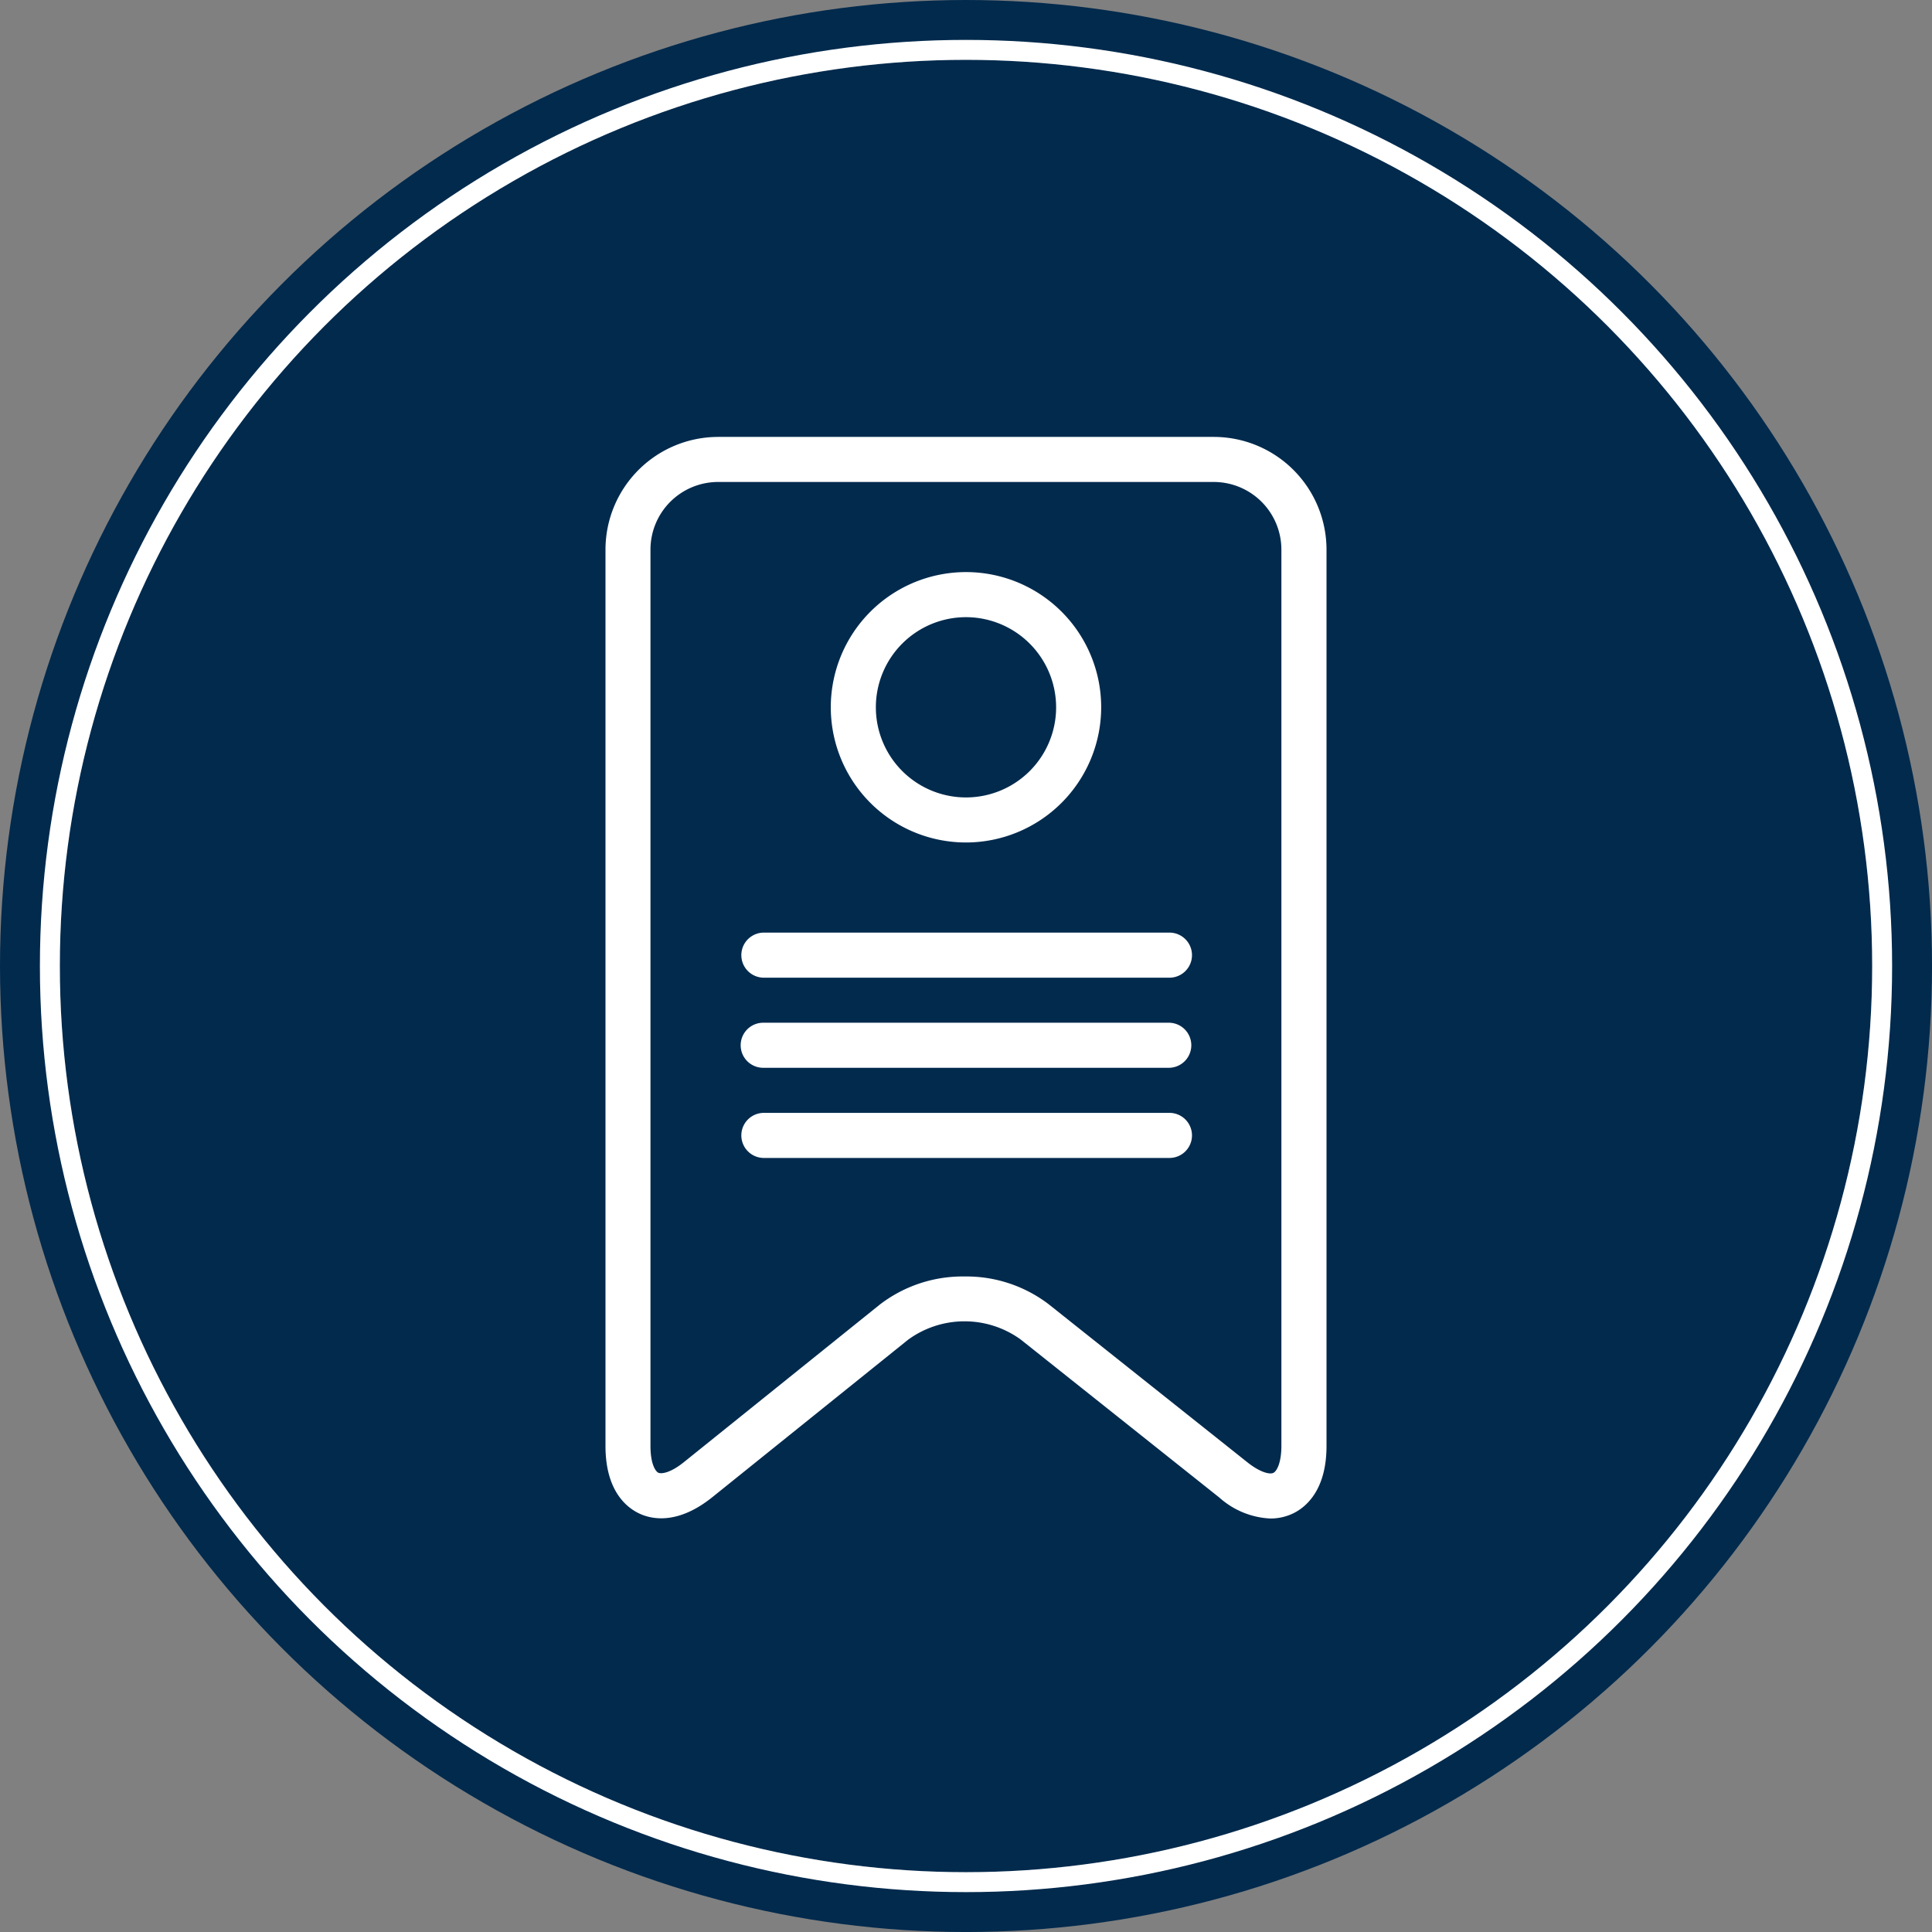 <svg xmlns="http://www.w3.org/2000/svg" width="96.845" height="96.845" viewBox="0 0 96.845 96.845"><rect x="0" y="0" width="96.845" height="96.845" fill="#808080" stroke="none"/><g transform="translate(-692.906 -971.075)"><g transform="translate(695.906 974.075)" fill="#012a4d" stroke="#012a4d" stroke-miterlimit="10" stroke-width="3"><circle cx="45.423" cy="45.423" r="45.423" stroke="none"/><circle cx="45.423" cy="45.423" r="46.923" fill="none"/></g><g transform="translate(695.906 974.075)" fill="#012a4d" stroke="#fff" stroke-miterlimit="10" stroke-width="1"><circle cx="45.423" cy="45.423" r="45.423" stroke="none"/><circle cx="45.423" cy="45.423" r="45.923" fill="none"/></g><path d="M756.585,1047.193a4.119,4.119,0,0,1-2.553-1.047l-9.966-7.929a4.8,4.8,0,0,0-5.644.017l-9.808,7.889c-1.744,1.4-3.055,1.113-3.682.811s-1.675-1.136-1.675-3.377V998.623a5.654,5.654,0,0,1,5.647-5.647h24.848a5.655,5.655,0,0,1,5.648,5.647v44.934c0,2.238-1.052,3.08-1.677,3.382A2.616,2.616,0,0,1,756.585,1047.193Zm-15.33-12.132a6.8,6.8,0,0,1,4.216,1.39l9.967,7.928c.622.493,1.11.62,1.3.525s.4-.554.4-1.347V998.623a3.392,3.392,0,0,0-3.389-3.388H728.9a3.392,3.392,0,0,0-3.388,3.388v44.934c0,.912.257,1.275.392,1.34s.58.039,1.29-.535l9.808-7.888A6.808,6.808,0,0,1,741.255,1035.061Z" fill="#fff"/><path d="M751.493,1020.083h-20.33a1.13,1.13,0,0,1,0-2.259h20.33a1.13,1.13,0,1,1,0,2.259Z" fill="#fff"/><path d="M751.493,1024.6h-20.33a1.129,1.129,0,0,1,0-2.259h20.33a1.129,1.129,0,1,1,0,2.259Z" fill="#fff"/><path d="M751.493,1029.119h-20.33a1.13,1.13,0,0,1,0-2.259h20.33a1.13,1.13,0,1,1,0,2.259Z" fill="#fff"/><path d="M741.328,1013.306a6.777,6.777,0,1,1,6.777-6.776A6.784,6.784,0,0,1,741.328,1013.306Zm0-11.294a4.518,4.518,0,1,0,4.518,4.518A4.523,4.523,0,0,0,741.328,1002.012Z" fill="#fff"/></g></svg>